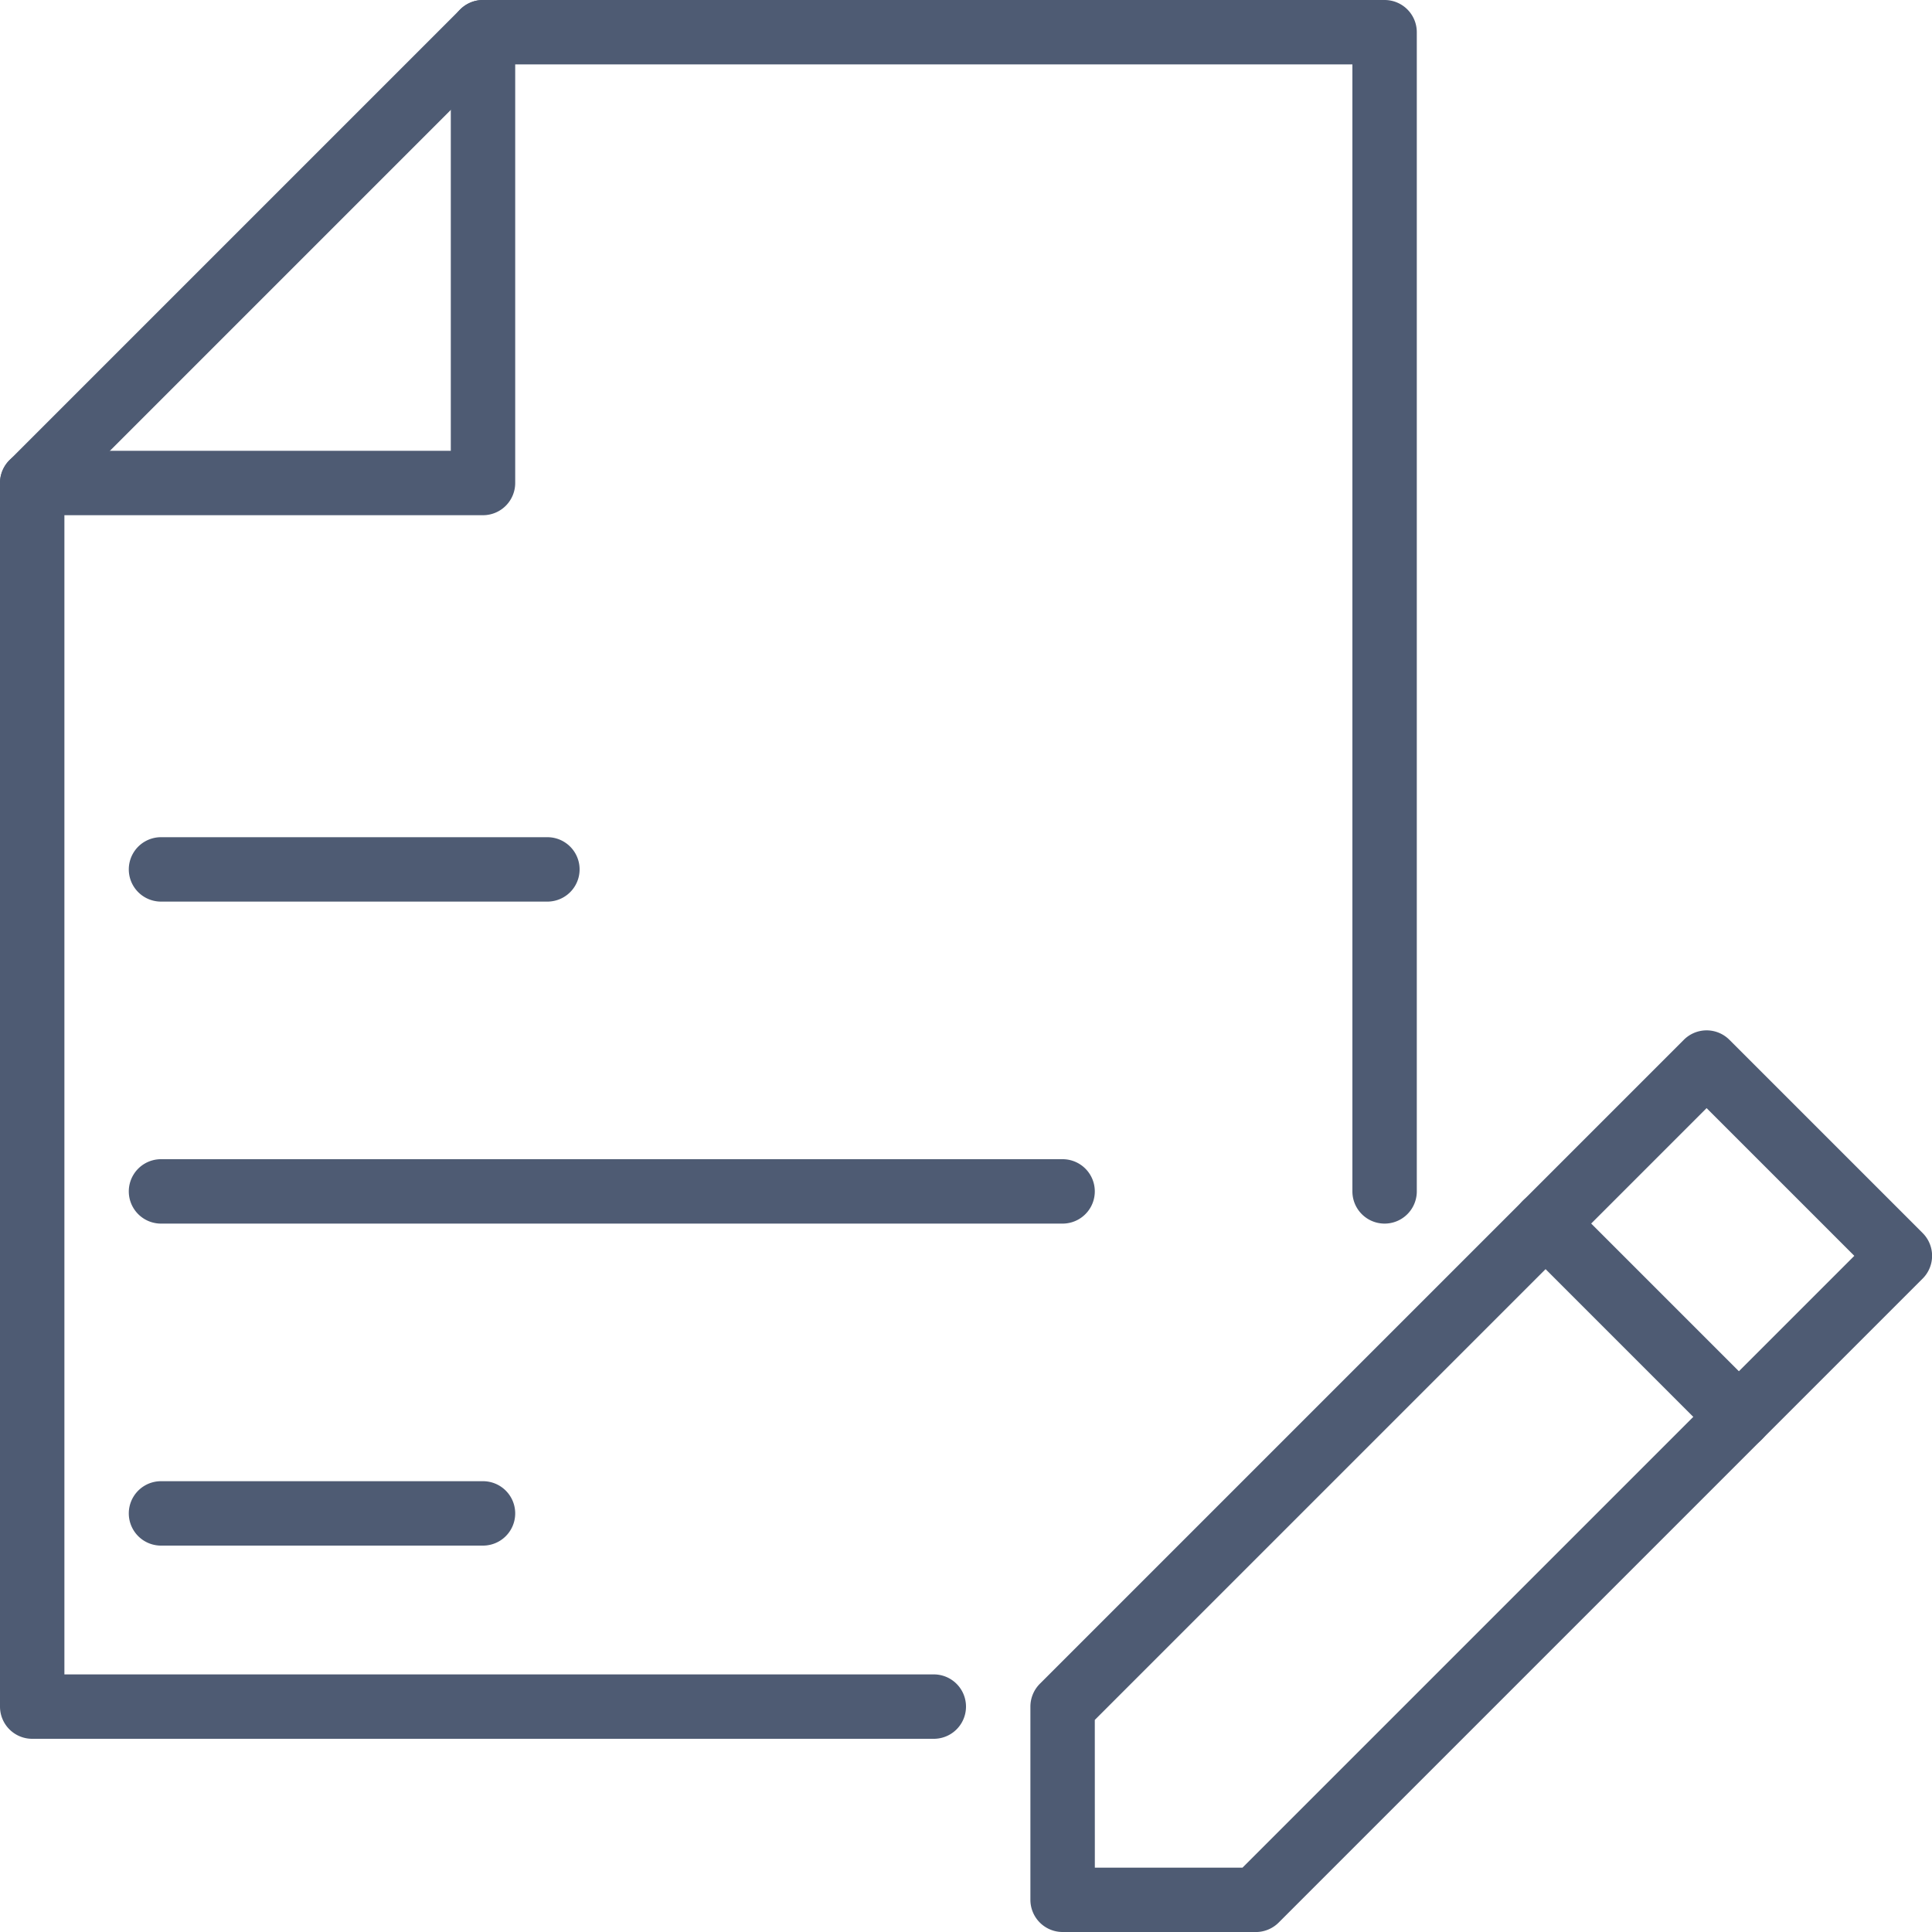 <svg xmlns="http://www.w3.org/2000/svg" xmlns:xlink="http://www.w3.org/1999/xlink" width="48" height="48" viewBox="0 0 48 48">
  <defs>
    <clipPath id="clip-path">
      <rect id="長方形_3293" data-name="長方形 3293" width="48" height="48" fill="#4e5b73"/>
    </clipPath>
  </defs>
  <g id="グループ_10379" data-name="グループ 10379" transform="translate(-39 -522)">
    <rect id="長方形_756" data-name="長方形 756" width="48" height="48" transform="translate(39 522)" fill="#fff"/>
    <g id="グループ_9181" data-name="グループ 9181" transform="translate(39 522)">
      <g id="グループ_9180" data-name="グループ 9180" clip-path="url(#clip-path)">
        <path id="パス_894" data-name="パス 894" d="M21.6,38.4H16.8a.8.8,0,0,1-.8-.8V32.8a.806.806,0,0,1,.234-.566l16-16a.8.8,0,0,1,1.133,0l4.8,4.8a.8.8,0,0,1,0,1.133l-16,16a.806.806,0,0,1-.566.234m-4-1.6h3.669l15.2-15.2L32.8,17.931l-15.2,15.2Z" transform="translate(9.6 9.6)" fill="#4e5b73"/>
        <path id="パス_895" data-name="パス 895" d="M29.1,24.9a.8.8,0,0,1-.566-.234l-4.8-4.8a.8.8,0,0,1,1.133-1.133l4.8,4.8A.8.8,0,0,1,29.1,24.9" transform="translate(14.1 11.1)" fill="#4e5b73"/>
        <path id="パス_896" data-name="パス 896" d="M23.2,43.2H.8a.8.8,0,0,1-.8-.8V12a.806.806,0,0,1,.234-.566l11.2-11.2A.806.806,0,0,1,12,0H34.4a.8.8,0,0,1,.8.8V29.6a.8.8,0,1,1-1.6,0V1.6H12.331L1.6,12.331V41.6H23.2a.8.8,0,1,1,0,1.6" fill="#4e5b73"/>
        <path id="パス_897" data-name="パス 897" d="M12,12.8H.8a.8.8,0,0,1,0-1.6H11.2V.8a.8.8,0,0,1,1.6,0V12a.8.8,0,0,1-.8.8" fill="#4e5b73"/>
        <path id="パス_898" data-name="パス 898" d="M12.4,14.6H2.8a.8.8,0,1,1,0-1.6h9.6a.8.8,0,1,1,0,1.6" transform="translate(1.2 7.8)" fill="#4e5b73"/>
        <path id="パス_899" data-name="パス 899" d="M25.2,19.6H2.8a.8.8,0,1,1,0-1.6H25.2a.8.8,0,0,1,0,1.6" transform="translate(1.2 10.8)" fill="#4e5b73"/>
        <path id="パス_900" data-name="パス 900" d="M10.8,24.6h-8a.8.8,0,1,1,0-1.6h8a.8.8,0,0,1,0,1.6" transform="translate(1.2 13.8)" fill="#4e5b73"/>
      </g>
    </g>
  </g>
</svg>
